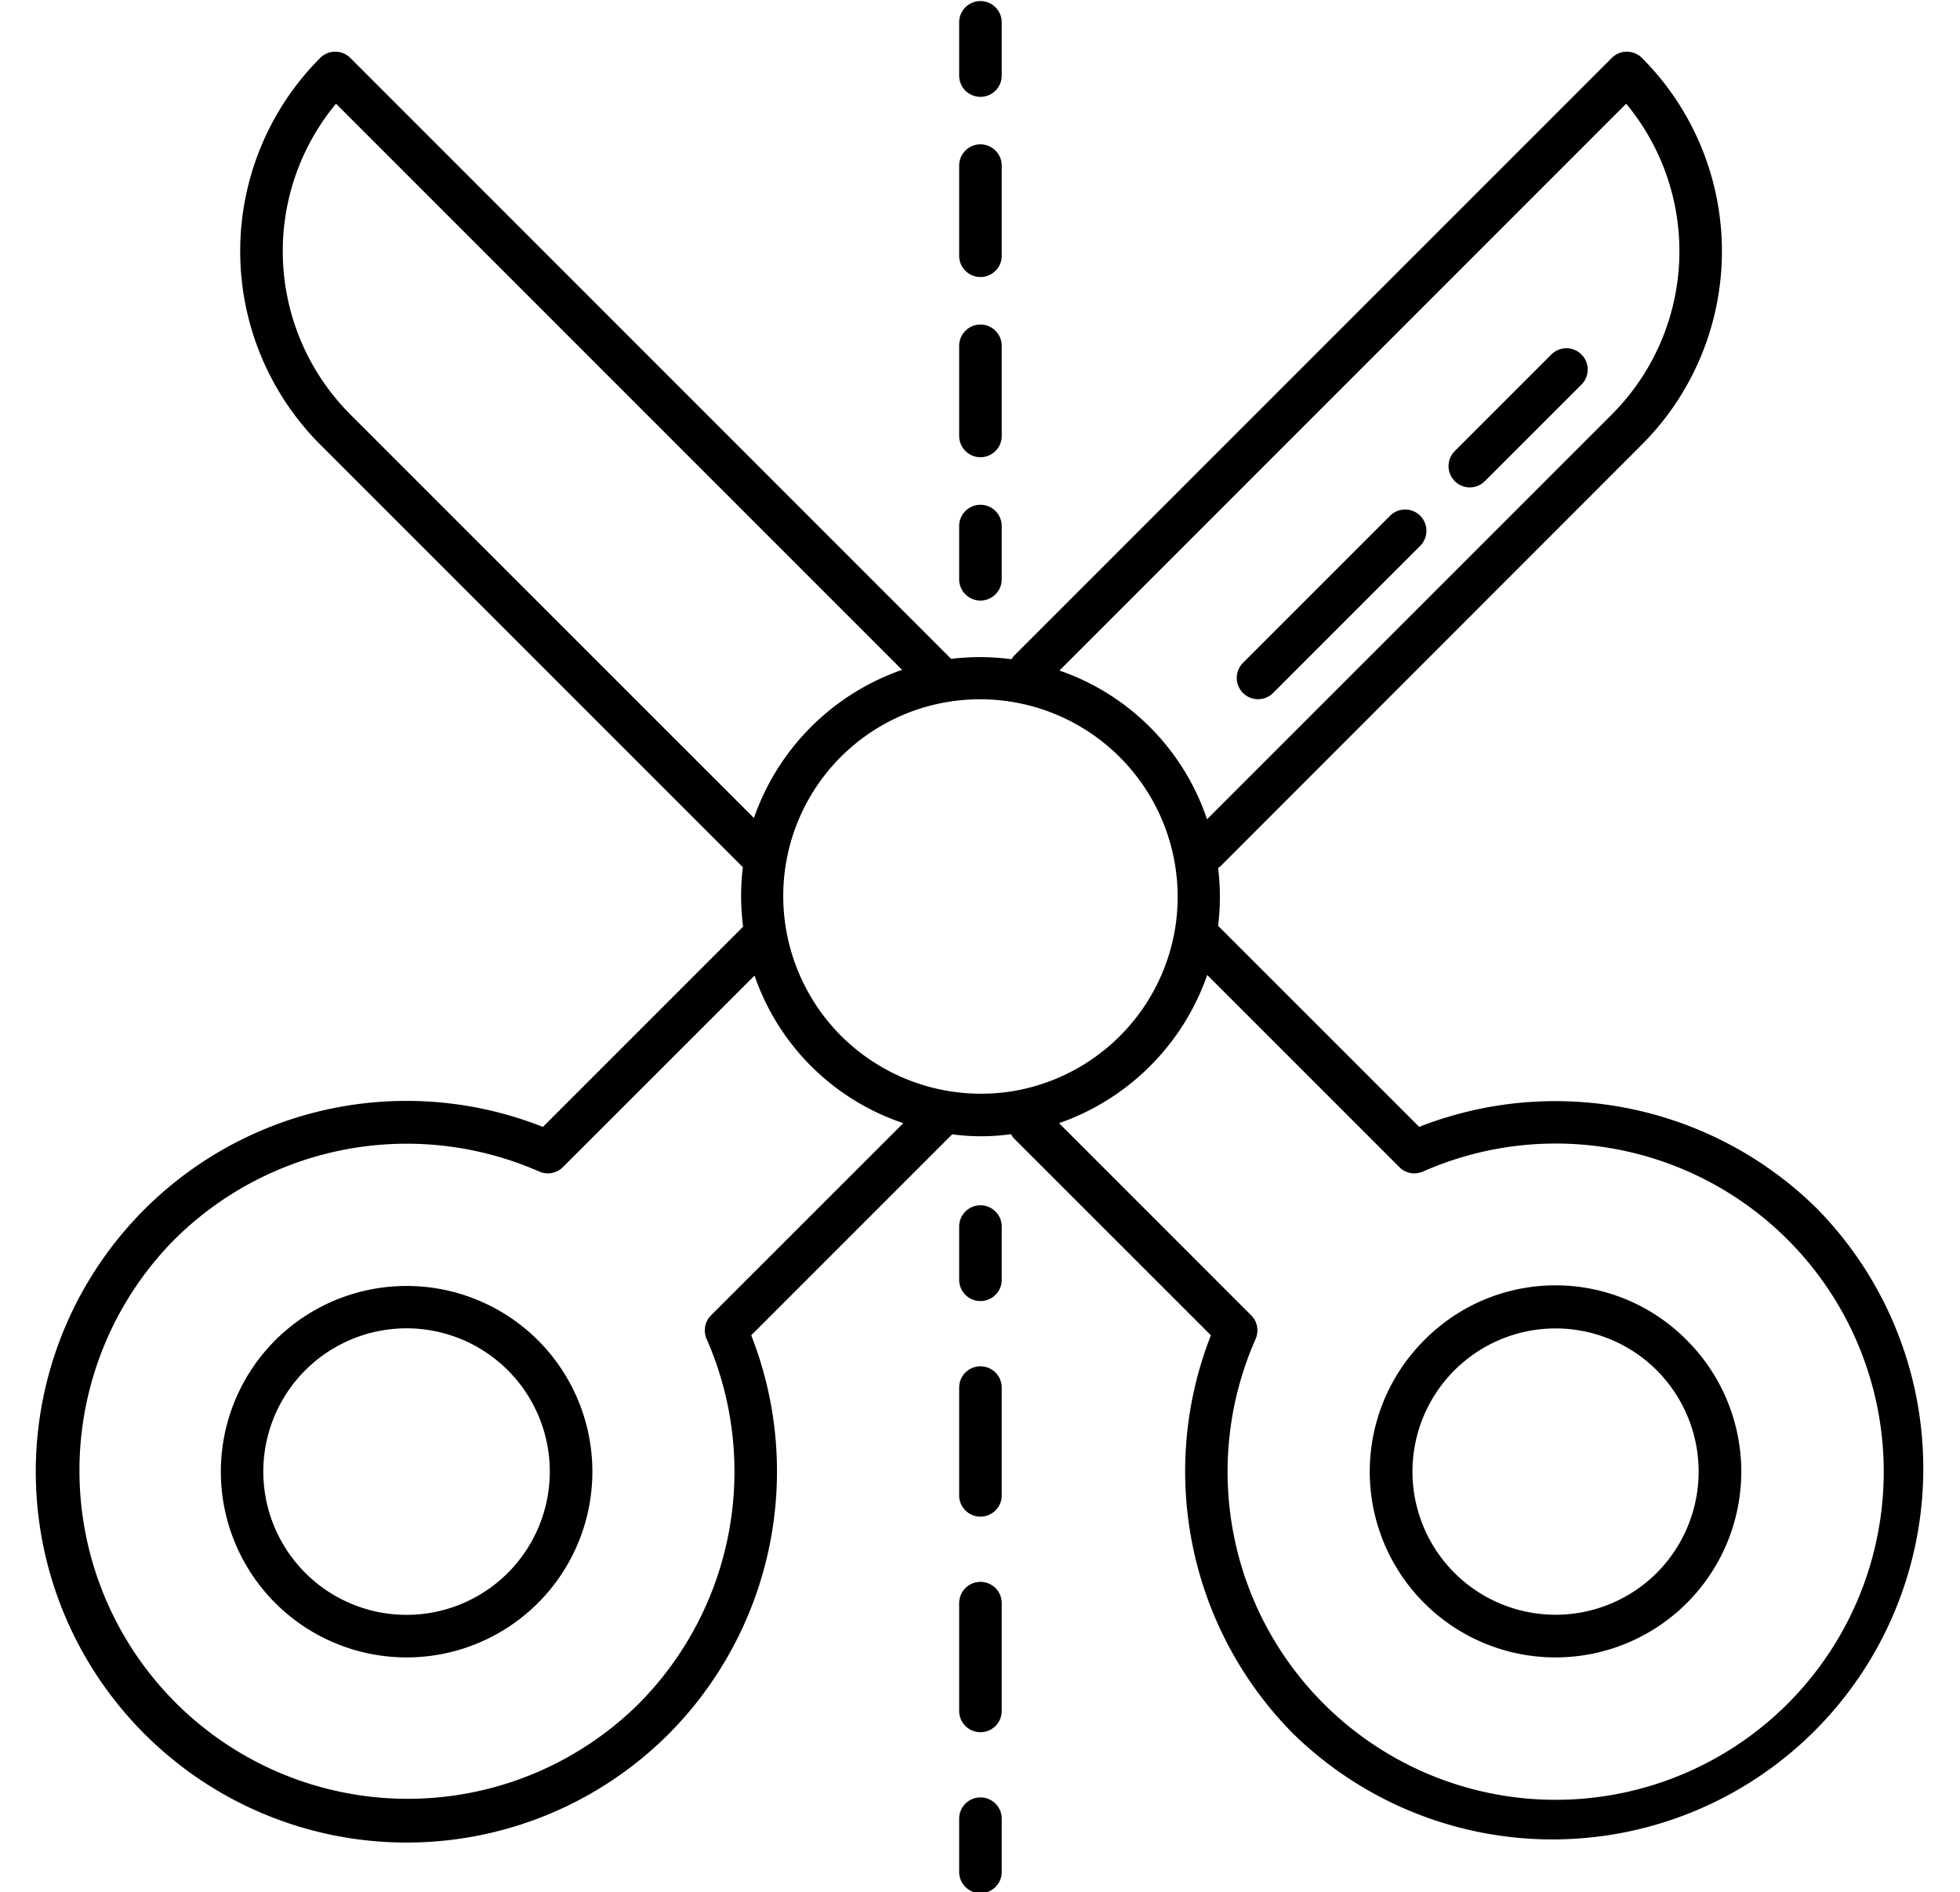 <?xml version="1.0" encoding="UTF-8"?><svg xmlns="http://www.w3.org/2000/svg" xmlns:xlink="http://www.w3.org/1999/xlink" height="88.9" preserveAspectRatio="xMidYMid meet" version="1.0" viewBox="3.9 5.5 92.1 88.9" width="92.1" zoomAndPan="magnify"><g data-name="18" id="change1_1"><path d="M70.821,68.472a8.729,8.729,0,1,0,12.345,0A8.671,8.671,0,0,0,70.821,68.472ZM81.752,79.4a6.726,6.726,0,1,1,0-9.516A6.74,6.74,0,0,1,81.752,79.4Zm7.562-17.08a17.5,17.5,0,0,0-18.726-3.874L61.139,49l0,0a11.224,11.224,0,0,0,0-2.723.8.8,0,0,0,.1-.066L81.053,26.387a12.851,12.851,0,0,0,0-18.166,1,1,0,0,0-1.414,0L51.533,36.327a.958.958,0,0,0-.1.147,11.242,11.242,0,0,0-2.84-.018L20.361,8.221a1,1,0,0,0-1.414,0,12.851,12.851,0,0,0,0,18.166L38.769,46.208c.011.012.027.016.038.026a11.321,11.321,0,0,0,.011,2.808l-9.406,9.406A17.419,17.419,0,0,0,10.686,86.964a17.414,17.414,0,0,0,24.642,0A17.5,17.5,0,0,0,39.2,68.238l9.411-9.411c.01-.01.013-.023.022-.033a10.077,10.077,0,0,0,2.775-.006,1.026,1.026,0,0,0,.123.185L60.8,68.238a17.5,17.5,0,0,0,3.874,18.726A17.425,17.425,0,0,0,89.314,62.322Zm-9-51.947a10.852,10.852,0,0,1-.674,14.6L60.617,43.994a11.135,11.135,0,0,0-6.934-6.989Zm-59.952,14.6a10.852,10.852,0,0,1-.674-14.6l26.6,26.6a11.292,11.292,0,0,0-6.961,6.961ZM37.312,67.3a1,1,0,0,0-.207,1.114A15.479,15.479,0,0,1,33.914,85.55,15.425,15.425,0,0,1,12.1,63.736a15.481,15.481,0,0,1,17.137-3.192,1,1,0,0,0,1.114-.207l9.005-9a11.127,11.127,0,0,0,6.99,6.934Zm6.106-13.136a9.3,9.3,0,0,1-2.582-8.119,9.239,9.239,0,0,1,9.112-7.689A9.283,9.283,0,0,1,59.106,49.2a9.28,9.28,0,0,1-7.557,7.558A9.31,9.31,0,0,1,43.418,54.163ZM87.9,85.55A15.417,15.417,0,0,1,62.9,68.413a1,1,0,0,0-.208-1.114l-9.028-9.028a11.3,11.3,0,0,0,6.962-6.962l9.028,9.028a1,1,0,0,0,1.114.207A15.418,15.418,0,0,1,87.9,85.55ZM16.834,68.472a8.729,8.729,0,1,0,12.345,0A8.741,8.741,0,0,0,16.834,68.472ZM27.765,79.4a6.731,6.731,0,1,1,1.97-4.758A6.74,6.74,0,0,1,27.765,79.4Zm34.543-41.34a1,1,0,0,1,0-1.415l6.9-6.9a1,1,0,1,1,1.414,1.414l-6.9,6.9a1,1,0,0,1-1.414,0Zm9.952-9.953a1,1,0,0,1,0-1.414l4.551-4.55a1,1,0,0,1,1.414,1.414l-4.551,4.55a1,1,0,0,1-1.414,0ZM50.971,63.13v2.5a1,1,0,0,1-2,0v-2.5a1,1,0,0,1,2,0Zm0,17.693v5.064a1,1,0,0,1-2,0V80.823a1,1,0,0,1,2,0Zm0-10.128v5.064a1,1,0,0,1-2,0V70.695a1,1,0,0,1,2,0Zm0,20.256v2.5a1,1,0,0,1-2,0v-2.5a1,1,0,0,1,2,0Zm-2-81.9v-2.5a1,1,0,1,1,2,0v2.5a1,1,0,0,1-2,0Zm0,8.467V13.282a1,1,0,0,1,2,0v4.234a1,1,0,0,1-2,0Zm0,8.466V21.749a1,1,0,0,1,2,0v4.233a1,1,0,1,1-2,0Zm0,6.733v-2.5a1,1,0,1,1,2,0v2.5a1,1,0,0,1-2,0Z"/></g></svg>